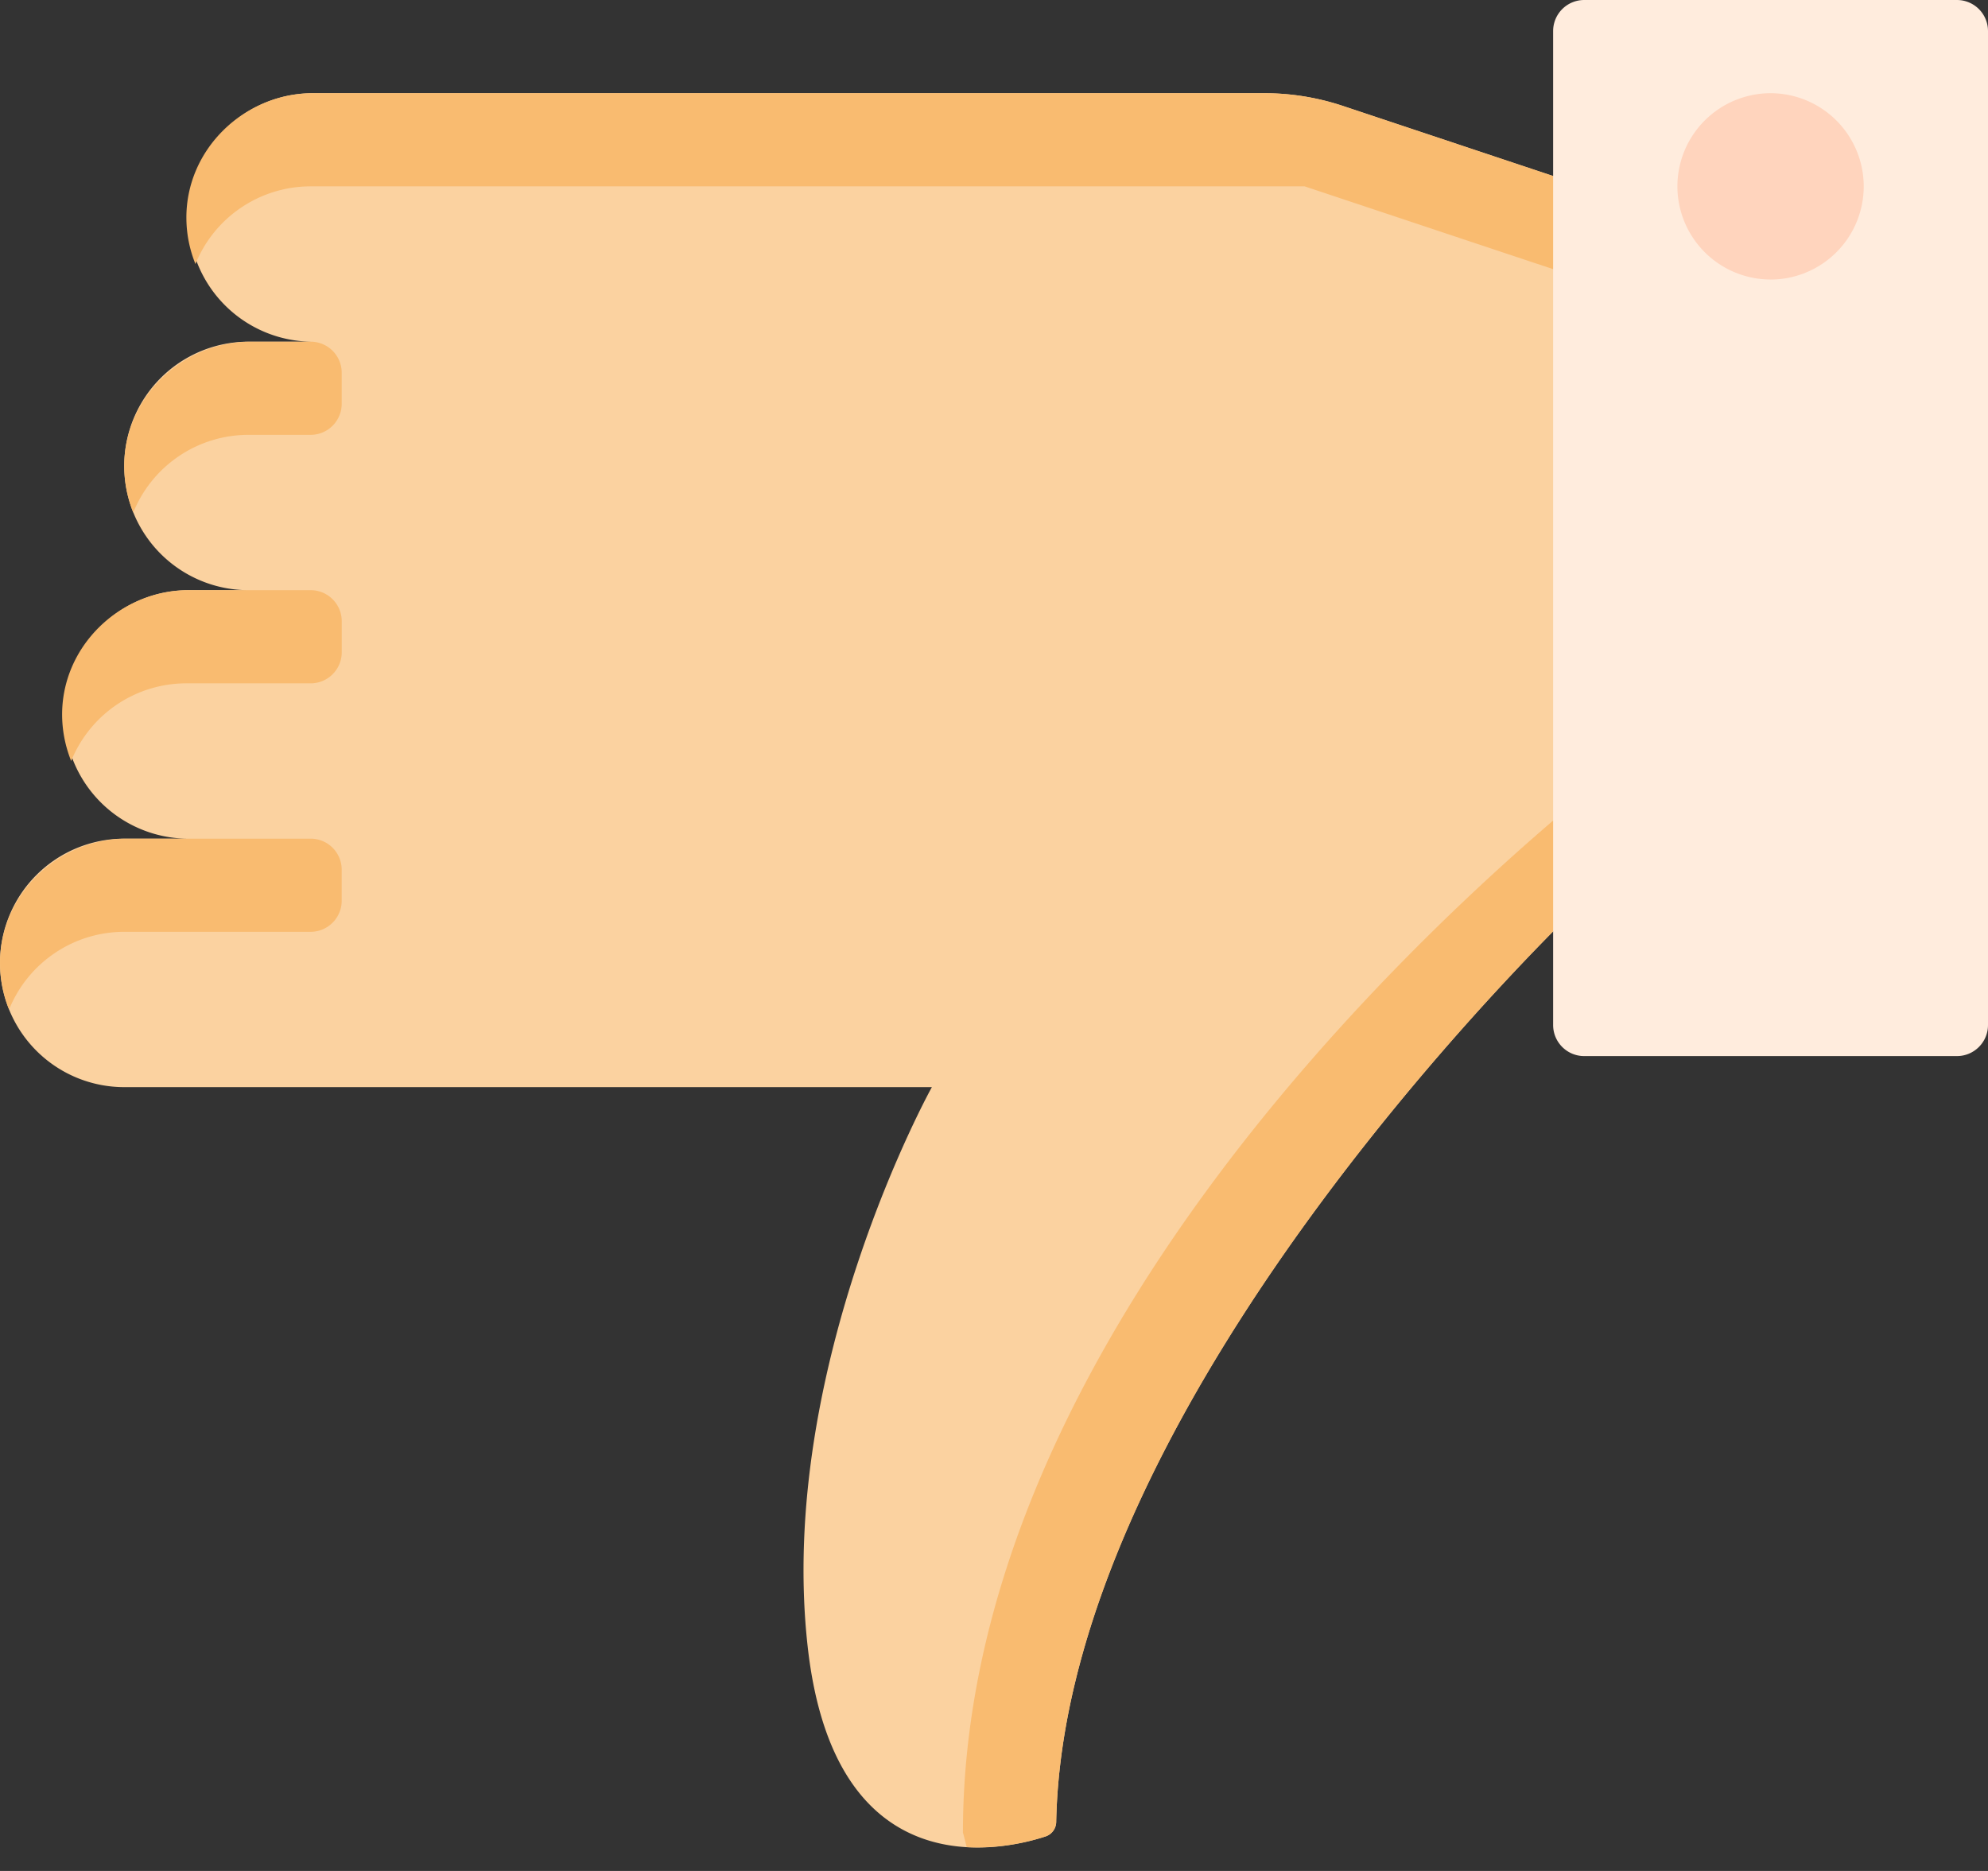 <svg xmlns="http://www.w3.org/2000/svg" fill="none" viewBox="0 0 51 48">
  <rect x="0" y="0" width="51" height="48" fill="#333333" stroke="none"/>
  <path fill="#FBD2A0" d="M0 24.703a3.188 3.188 0 003.188 3.188H23.906s-3.984 7.172-3.187 14.344c.69 6.22 4.979 5.247 6.104 4.88a.398.398 0 00.273-.374c.22-11.09 13.545-23.631 13.545-23.631V4.782l-6.19-2.064a6.376 6.376 0 00-2.017-.327H7.97a3.188 3.188 0 000 6.375H6.375a3.187 3.187 0 100 6.375H4.781a3.188 3.188 0 000 6.375H3.188A3.188 3.188 0 000 24.703z"/>
  <path fill="#F9BB70" d="M3.188 23.906h4.78c.44 0 .798-.357.798-.797v-.797a.797.797 0 00-.797-.796H3.254c-1.782 0-3.283 1.458-3.253 3.24.006.404.088.789.232 1.142a3.188 3.188 0 012.954-1.992zM4.781 17.531H7.97c.44 0 .797-.357.797-.797v-.797a.797.797 0 00-.797-.796H4.847c-1.782 0-3.282 1.458-3.253 3.24.007.404.09.789.232 1.142a3.188 3.188 0 012.955-1.992zM6.375 11.156h1.594c.44 0 .797-.357.797-.797v-.796a.797.797 0 00-.797-.797H6.44c-1.782 0-3.282 1.458-3.253 3.24.007.404.089.789.232 1.142a3.188 3.188 0 012.955-1.992zM5.014 6.773a3.188 3.188 0 012.955-1.992h25.5l7.172 2.39v-2.39l-6.19-2.063a6.376 6.376 0 00-2.017-.327h-24.4c-1.781 0-3.282 1.458-3.252 3.24.006.404.089.789.232 1.142zM24.703 47.015s.042.15.096.374a5.667 5.667 0 002.024-.275.4.4 0 00.273-.375c.22-11.089 13.545-23.63 13.545-23.63v-2.728c-4.321 3.569-15.938 14.31-15.938 26.634z"/>
  <path fill="#FFECDD" d="M40.64 27.094h9.563c.44 0 .797-.357.797-.797V.797A.797.797 0 0050.203 0h-9.562a.797.797 0 00-.797.797v25.5c0 .44.357.797.797.797z"/>
  <path fill="#FFD4BD" d="M45.422 7.172a2.393 2.393 0 002.39-2.39 2.393 2.393 0 00-2.39-2.391 2.393 2.393 0 00-2.39 2.39 2.393 2.393 0 002.39 2.39z"/>
</svg>
